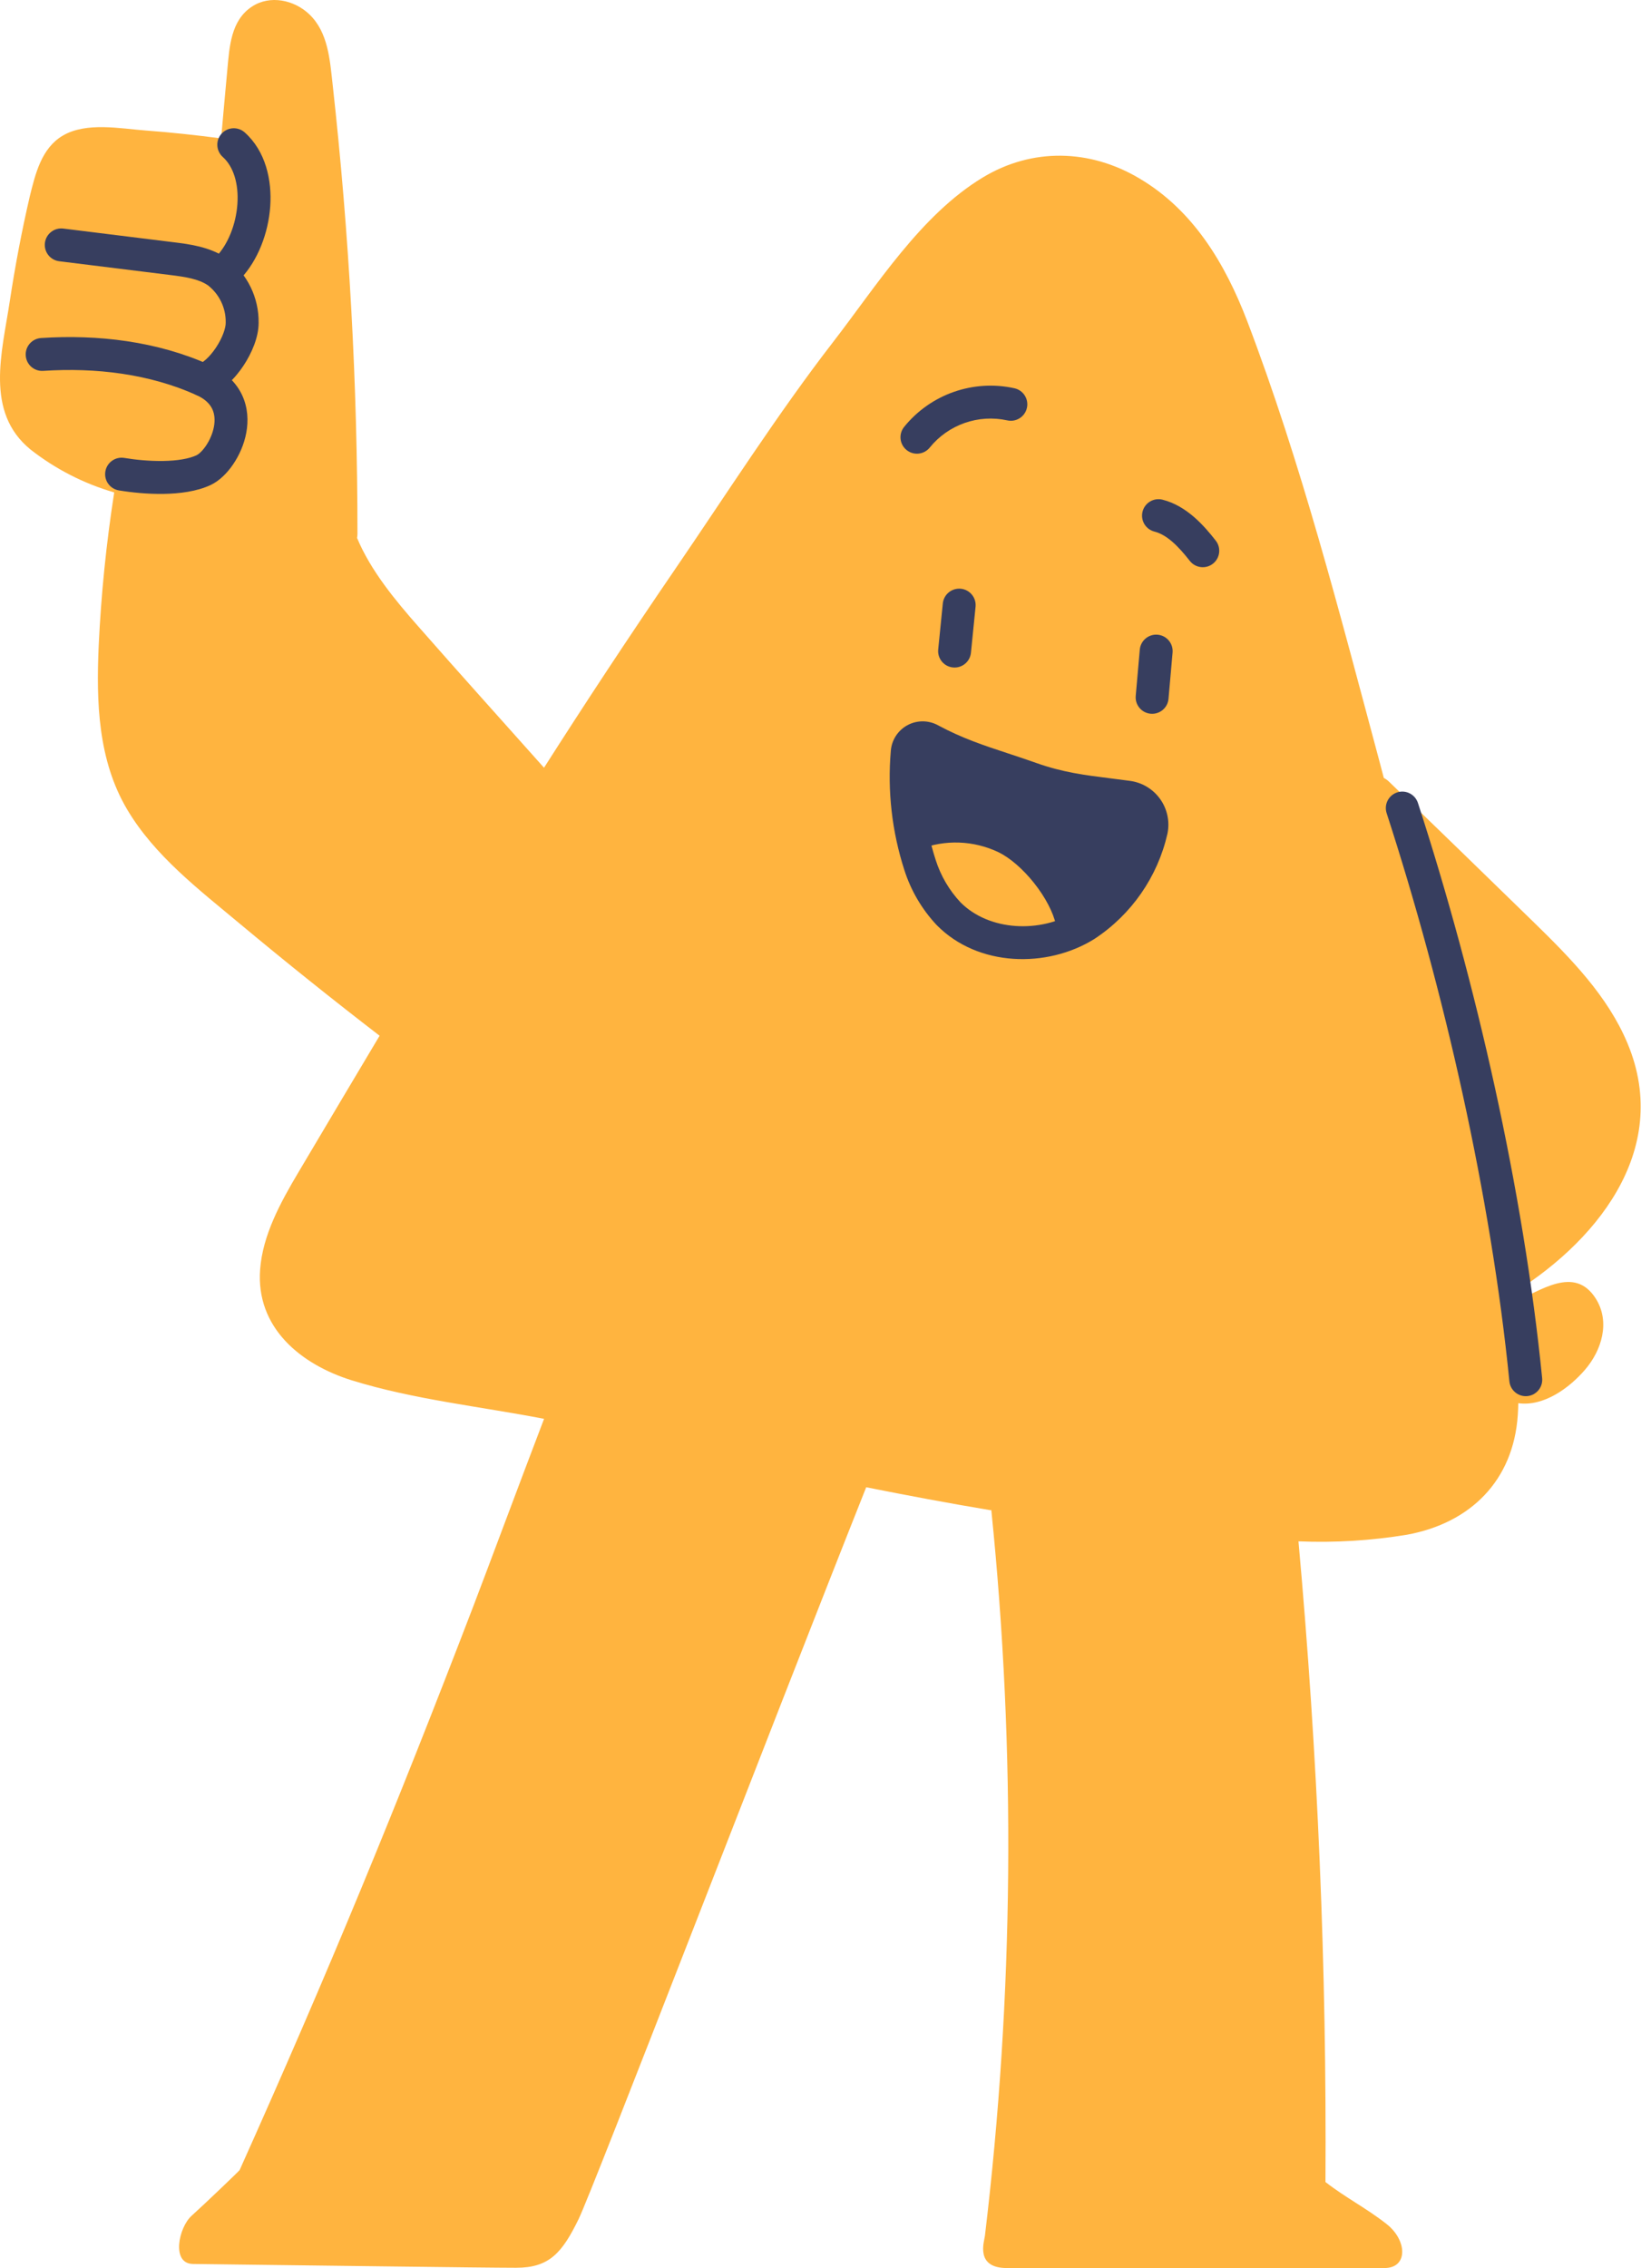 <svg width="91" height="125" viewBox="0 0 91 125" fill="none" xmlns="http://www.w3.org/2000/svg">
<path d="M83.401 71.79C83.299 71.833 83.205 71.892 83.123 71.965C83.093 71.811 83.059 71.663 83.029 71.5C87.897 68.609 92.185 63.435 89.708 57.509C88.617 54.891 86.573 52.816 84.568 50.857C81.901 48.257 79.229 45.663 76.552 43.074C76.471 42.994 76.377 42.928 76.274 42.878C76.18 42.53 76.09 42.182 75.999 41.835C73.834 33.77 71.718 25.507 68.742 17.694C67.533 14.537 65.773 11.586 62.798 9.832C60.077 8.215 56.899 8.13 54.165 9.784C50.736 11.858 48.299 15.774 45.902 18.873C42.902 22.749 40.008 27.279 37.242 31.324C34.578 35.222 32.226 38.799 29.985 42.312C27.675 39.718 25.35 37.142 23.061 34.532C21.812 33.114 20.436 31.463 19.68 29.646C19.694 29.578 19.701 29.508 19.702 29.438C19.704 21.16 19.248 12.889 18.335 4.662C18.184 3.319 18.093 1.792 17.056 0.795C16.218 -0.007 14.882 -0.294 13.884 0.365C12.726 1.13 12.65 2.56 12.533 3.812C12.415 5.064 12.303 6.355 12.188 7.628C10.806 7.447 9.421 7.295 8.033 7.193C6.646 7.09 4.762 6.709 3.462 7.474C2.279 8.169 1.95 9.59 1.647 10.8C1.2 12.72 0.834 14.658 0.538 16.608C0.111 19.429 -0.847 22.704 1.678 24.772C3.051 25.849 4.619 26.653 6.295 27.14C5.857 29.944 5.571 32.77 5.439 35.606C5.303 38.678 5.397 41.889 7.005 44.607C8.517 47.165 10.985 49.043 13.228 50.918C15.754 53.024 18.319 55.079 20.923 57.083C19.511 59.45 18.042 61.921 16.472 64.569C15.438 66.305 14.48 68.08 14.338 69.958C14.093 73.178 16.581 75.204 19.405 76.08C22.807 77.133 26.472 77.517 29.988 78.197C28.661 81.668 26.871 86.485 26.085 88.535C21.824 99.647 18.072 108.763 13.207 119.603C13.207 119.624 11.266 121.487 10.558 122.122C9.851 122.757 9.421 124.764 10.64 124.776C16.687 124.846 26.62 124.985 28.446 124.985C30.272 124.985 30.98 124.172 31.893 122.3C32.688 120.664 42.476 95.214 47.743 81.968C50.017 82.421 52.297 82.85 54.586 83.231H54.64C55.995 96.537 55.877 109.952 54.286 123.231C54.25 123.534 53.733 125 55.496 125H76.307C77.623 125 77.562 123.47 76.434 122.581C75.307 121.692 74.182 121.136 73.057 120.259C73.128 108.473 72.632 96.703 71.569 84.949C73.572 85.032 75.578 84.91 77.556 84.583C81.046 83.942 83.416 81.605 83.658 77.985C83.673 77.768 83.682 77.553 83.685 77.335C85.088 77.529 86.491 76.501 87.353 75.503C88.287 74.424 88.765 72.854 87.958 71.572C86.781 69.713 84.895 71.149 83.401 71.79Z" fill="#FFB43F"/>
<path fill-rule="evenodd" clip-rule="evenodd" d="M2.263 18.63C5.385 18.424 8.653 18.805 11.567 20.117C12.424 20.503 13.018 21.078 13.346 21.78C13.668 22.47 13.695 23.201 13.575 23.848C13.456 24.494 13.185 25.097 12.854 25.584C12.535 26.056 12.102 26.501 11.603 26.734C10.834 27.093 9.881 27.206 9.019 27.22C8.136 27.234 7.249 27.143 6.553 27.028C6.058 26.945 5.724 26.478 5.807 25.984C5.889 25.49 6.356 25.156 6.85 25.238C7.463 25.34 8.239 25.418 8.99 25.406C9.762 25.394 10.412 25.288 10.835 25.09C10.931 25.046 11.136 24.885 11.353 24.566C11.559 24.262 11.722 23.891 11.791 23.518C11.859 23.148 11.828 22.818 11.702 22.547C11.582 22.29 11.337 22.003 10.822 21.771C8.245 20.611 5.29 20.248 2.383 20.44C1.883 20.474 1.451 20.095 1.418 19.595C1.385 19.095 1.763 18.663 2.263 18.63Z" fill="#373E5F"/>
<path fill-rule="evenodd" clip-rule="evenodd" d="M2.476 13.386C2.537 12.889 2.99 12.536 3.488 12.597L9.585 13.353C10.431 13.457 11.567 13.597 12.504 14.241C12.517 14.249 12.529 14.258 12.541 14.267C13.637 15.104 14.273 16.41 14.255 17.789C14.258 18.582 13.873 19.472 13.418 20.157C12.97 20.832 12.278 21.573 11.45 21.815C10.969 21.956 10.465 21.68 10.325 21.199C10.184 20.718 10.46 20.215 10.941 20.074C11.147 20.014 11.535 19.713 11.907 19.153C12.27 18.607 12.443 18.073 12.441 17.793C12.441 17.786 12.441 17.779 12.441 17.771C12.453 16.972 12.089 16.214 11.458 15.723C10.938 15.374 10.249 15.263 9.337 15.151L3.264 14.398C2.767 14.336 2.414 13.883 2.476 13.386Z" fill="#373E5F"/>
<path fill-rule="evenodd" clip-rule="evenodd" d="M12.21 7.371C12.544 6.998 13.117 6.966 13.49 7.3C14.646 8.335 14.997 9.936 14.894 11.384C14.79 12.841 14.217 14.362 13.239 15.387C12.894 15.749 12.319 15.763 11.957 15.418C11.594 15.072 11.581 14.498 11.926 14.135C12.557 13.473 13.005 12.38 13.084 11.255C13.165 10.121 12.863 9.174 12.28 8.652C11.907 8.317 11.875 7.744 12.21 7.371Z" fill="#373E5F"/>
<path fill-rule="evenodd" clip-rule="evenodd" d="M77.011 43.672C77.487 43.517 77.999 43.778 78.154 44.254C81.36 54.12 83.971 65.605 85 75.951C85.05 76.45 84.686 76.894 84.187 76.944C83.689 76.993 83.244 76.629 83.195 76.131C82.18 65.934 79.602 54.578 76.428 44.815C76.274 44.339 76.534 43.827 77.011 43.672Z" fill="#373E5F"/>
<path d="M62.151 43.936C60.313 43.682 58.728 43.588 56.808 42.905C54.888 42.221 53.18 41.798 51.272 40.77C51.017 40.629 50.708 40.628 50.452 40.767C50.196 40.906 50.028 41.166 50.008 41.457C49.892 42.973 49.978 44.498 50.262 45.992H50.329C51.979 45.34 53.826 45.404 55.426 46.17C57.002 46.932 58.713 49.076 59.085 50.788L59.203 51.341C59.421 51.239 59.633 51.126 59.838 51.002C61.677 49.791 62.977 47.915 63.466 45.768C63.554 45.349 63.462 44.911 63.212 44.563C62.962 44.215 62.577 43.987 62.151 43.936Z" fill="#373E5F"/>
<path fill-rule="evenodd" clip-rule="evenodd" d="M52.959 32.447C53.457 32.497 53.821 32.942 53.771 33.441L53.517 35.974C53.467 36.473 53.022 36.836 52.524 36.786C52.025 36.736 51.662 36.292 51.712 35.793L51.966 33.26C52.016 32.761 52.46 32.398 52.959 32.447Z" fill="#373E5F"/>
<path fill-rule="evenodd" clip-rule="evenodd" d="M63.806 34.981C64.305 35.024 64.674 35.465 64.63 35.964L64.406 38.513C64.363 39.011 63.923 39.381 63.423 39.337C62.925 39.293 62.555 38.853 62.599 38.354L62.823 35.805C62.867 35.306 63.307 34.937 63.806 34.981Z" fill="#373E5F"/>
<path fill-rule="evenodd" clip-rule="evenodd" d="M55.522 23.169C53.927 22.819 52.272 23.399 51.245 24.668C50.93 25.058 50.359 25.118 49.969 24.803C49.58 24.488 49.52 23.916 49.835 23.527C51.294 21.724 53.646 20.9 55.911 21.398C56.4 21.505 56.71 21.989 56.602 22.478C56.495 22.967 56.011 23.277 55.522 23.169Z" fill="#373E5F"/>
<path fill-rule="evenodd" clip-rule="evenodd" d="M62.975 28.195C63.099 27.71 63.593 27.416 64.078 27.54C65.416 27.88 66.372 28.98 67.009 29.795C67.318 30.19 67.248 30.76 66.854 31.068C66.459 31.377 65.889 31.307 65.58 30.913C64.936 30.089 64.312 29.471 63.631 29.298C63.145 29.174 62.852 28.681 62.975 28.195Z" fill="#373E5F"/>
<path fill-rule="evenodd" clip-rule="evenodd" d="M51.702 39.973C53.031 40.689 54.229 41.084 55.559 41.522C56.055 41.685 56.57 41.855 57.118 42.05C58.571 42.567 59.794 42.721 61.21 42.898C61.552 42.941 61.906 42.985 62.276 43.036C62.944 43.123 63.546 43.483 63.939 44.029C64.334 44.577 64.483 45.264 64.352 45.926C64.351 45.934 64.349 45.943 64.347 45.951C63.805 48.327 62.367 50.401 60.333 51.741C60.329 51.744 60.324 51.747 60.32 51.75C60.318 51.751 60.315 51.753 60.313 51.754C57.706 53.376 53.911 53.29 51.646 51.002C51.64 50.996 51.634 50.991 51.629 50.985C50.815 50.118 50.205 49.08 49.845 47.946C49.162 45.83 48.909 43.599 49.1 41.384C49.145 40.788 49.489 40.255 50.015 39.969C50.541 39.683 51.177 39.685 51.702 39.973ZM50.902 41.603C50.742 43.557 50.969 45.525 51.572 47.391L51.573 47.395C51.85 48.267 52.318 49.066 52.943 49.734C54.51 51.306 57.33 51.467 59.345 50.22C60.979 49.139 62.135 47.472 62.575 45.563C62.604 45.398 62.566 45.226 62.467 45.089C62.366 44.949 62.212 44.857 62.041 44.835L62.032 44.834C61.704 44.789 61.378 44.748 61.051 44.708C59.615 44.529 58.166 44.349 56.509 43.759C56.045 43.594 55.578 43.44 55.108 43.285C53.75 42.838 52.361 42.381 50.902 41.603Z" fill="#373E5F"/>
<path fill-rule="evenodd" clip-rule="evenodd" d="M55.035 46.969C53.662 46.313 52.078 46.258 50.664 46.817C50.198 47.001 49.671 46.773 49.487 46.307C49.302 45.841 49.531 45.314 49.997 45.13C51.882 44.385 53.992 44.459 55.82 45.334L55.823 45.335L55.823 45.335C56.772 45.794 57.694 46.628 58.419 47.54C59.144 48.453 59.748 49.541 59.973 50.577C60.08 51.066 59.769 51.549 59.279 51.656C58.79 51.762 58.307 51.451 58.2 50.962C58.053 50.286 57.616 49.447 56.998 48.669C56.381 47.892 55.661 47.273 55.035 46.969Z" fill="#373E5F"/>
</svg>
